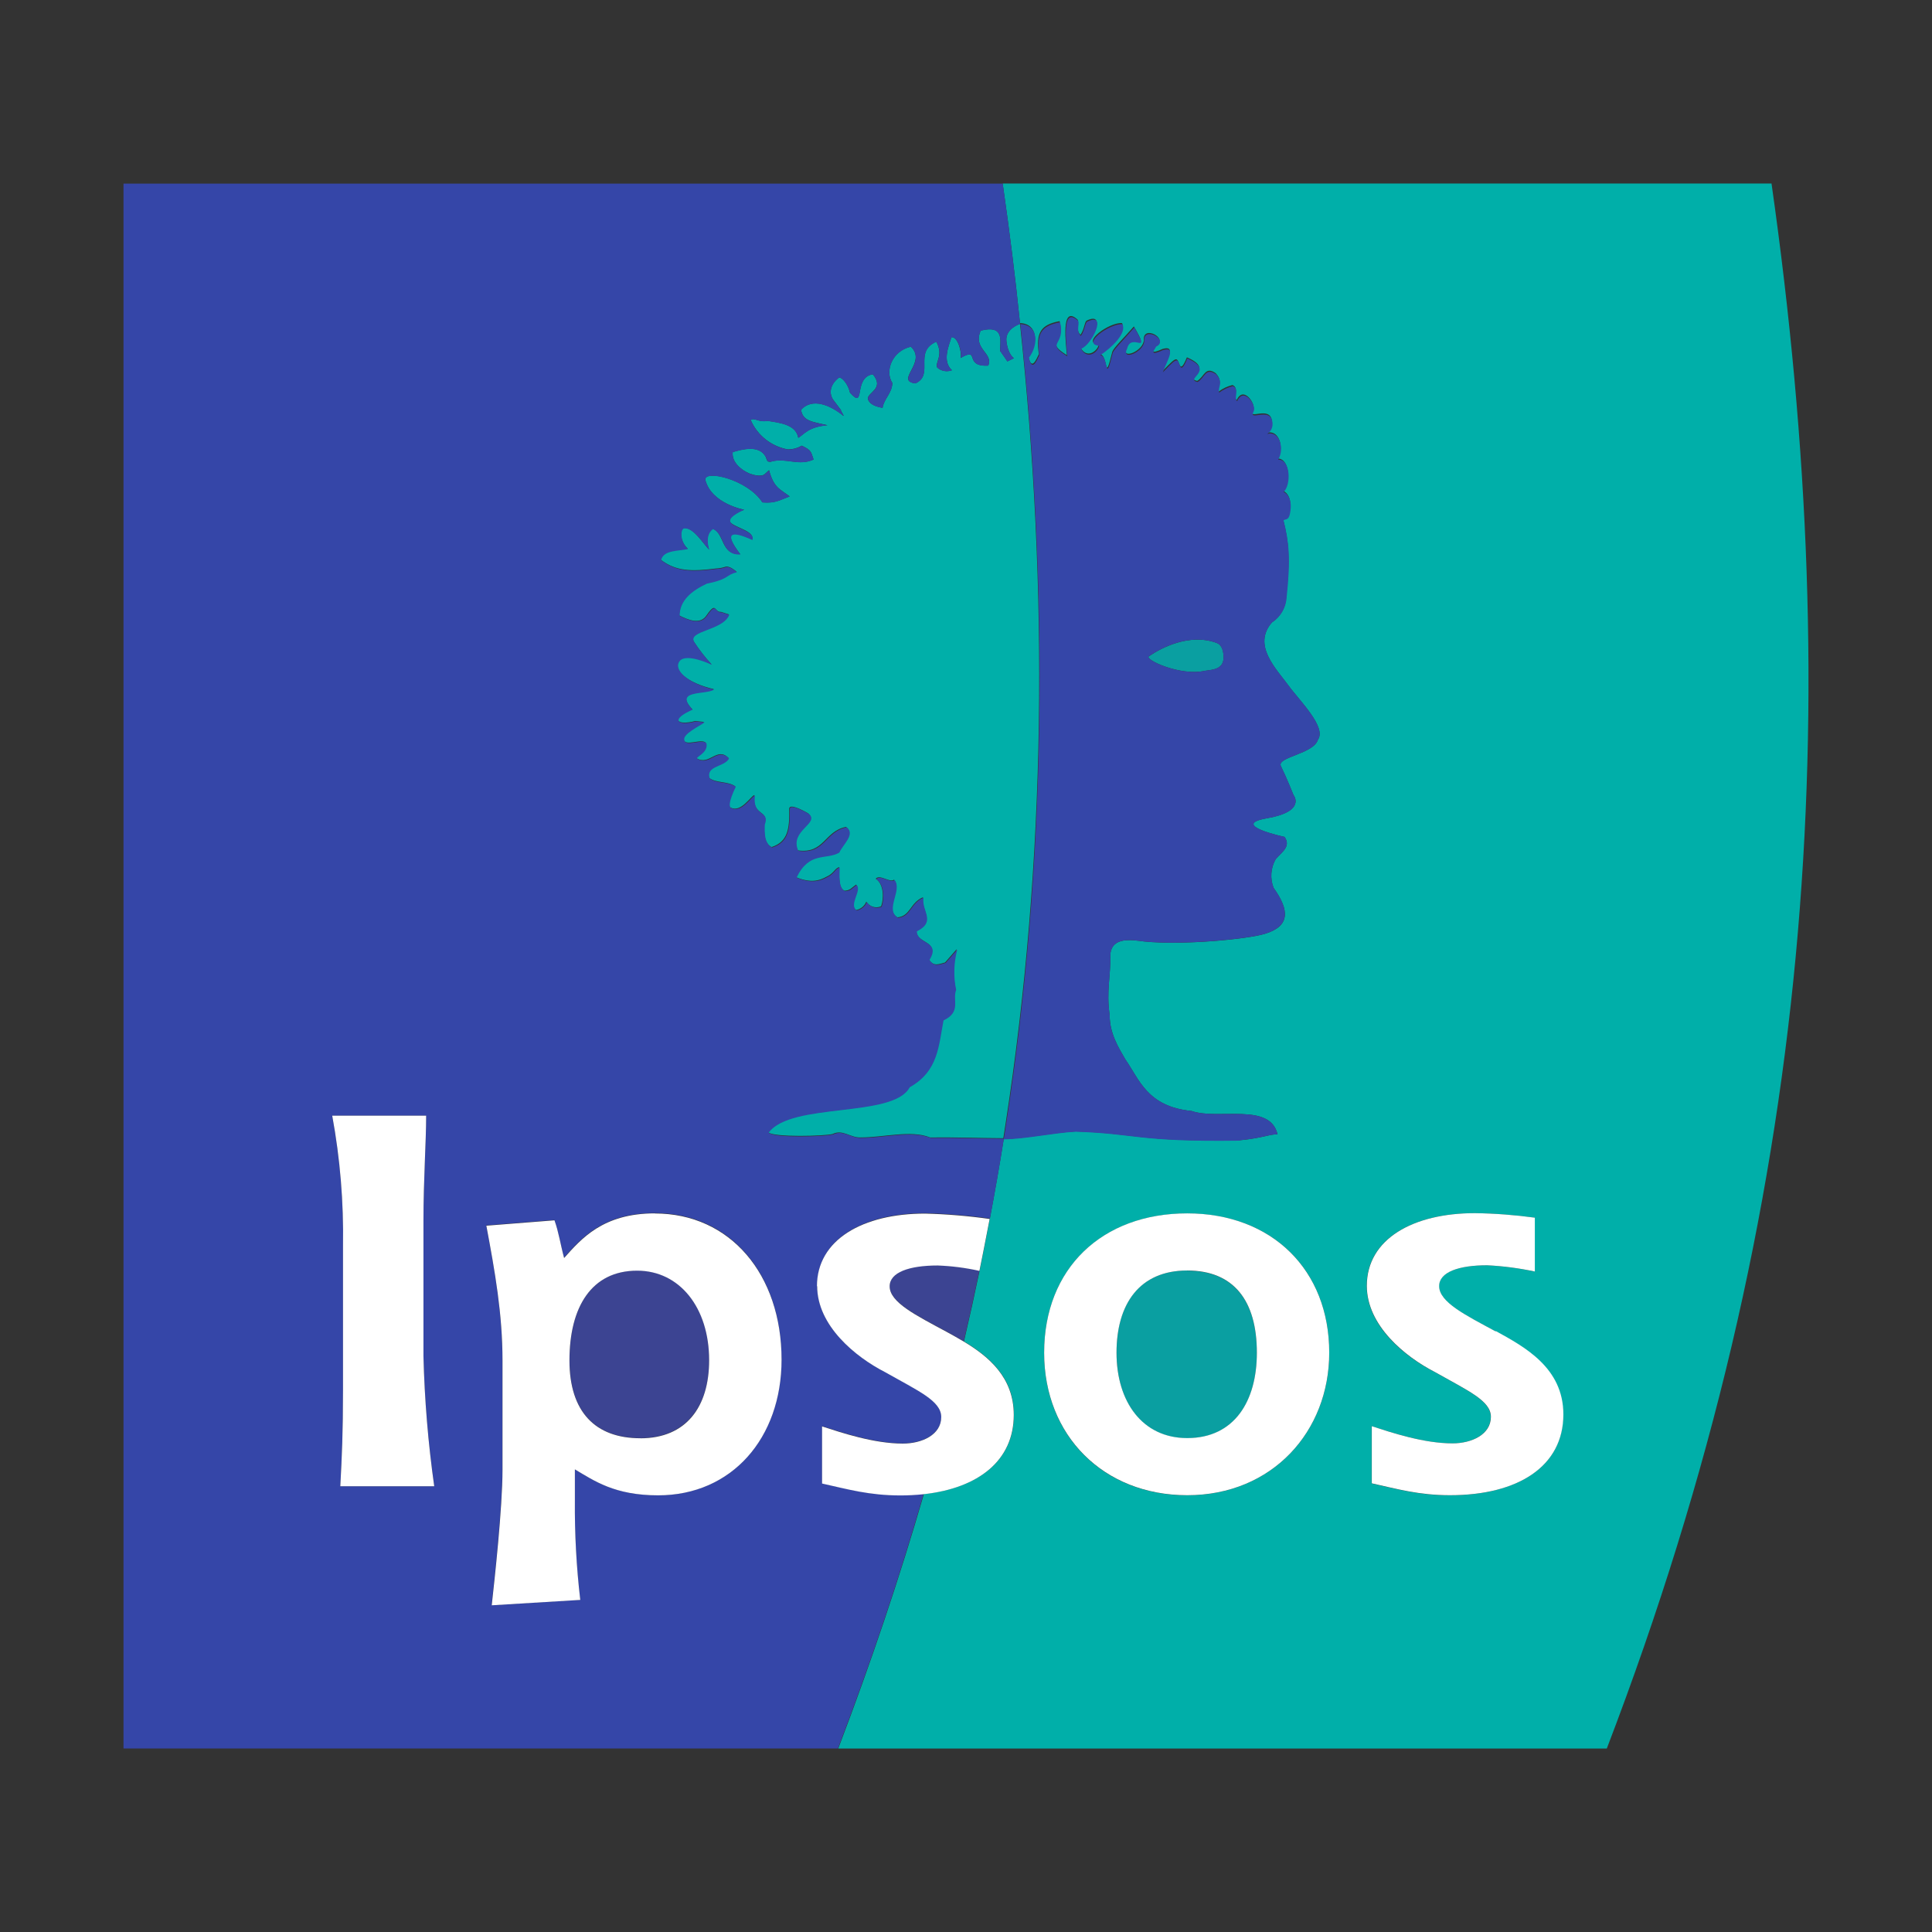 <?xml version="1.0" encoding="utf-8"?>
<!-- Generator: Adobe Illustrator 16.0.0, SVG Export Plug-In . SVG Version: 6.00 Build 0)  -->
<!DOCTYPE svg PUBLIC "-//W3C//DTD SVG 1.1//EN" "http://www.w3.org/Graphics/SVG/1.1/DTD/svg11.dtd">
<svg version="1.1" id="Layer_1" xmlns="http://www.w3.org/2000/svg" xmlns:xlink="http://www.w3.org/1999/xlink" x="0px" y="0px"
	  viewBox="0 0 3000 3000" enable-background="new 0 0 3000 3000" xml:space="preserve">
<rect x="0" y="0" width="3000" height="3000" fill="#333333" stroke="none"/>
<g>
	<g id="logo-g3">
		<g>
			<path id="logo-path11" fill="#3C4492" d="M1230.086,1203.274l-10.787,9.365c21.298,6.766,44.387-2.667,54.855-22.411l1.17-15.469
				C1256.427,1179.108,1237.78,1188.641,1230.086,1203.274"/>
		</g>
		<g>
			<path id="logo-path13" fill="#3C4492" d="M1359.195,1278.783l-18.813-1.171c-1.007,17.022,7.88,33.103,22.828,41.309
				l14.048,3.178C1396.49,1305.374,1370.819,1288.65,1359.195,1278.783"/>
		</g>
		<g>
			<path id="logo-path15" fill="#3C4492" d="M1170.549,883.176l-13.964,10.118c24.333,9.394,51.75-2.029,62.213-25.923l4.599-19.064
				C1200.735,853.491,1183.176,853.323,1170.549,883.176"/>
		</g>
		<g>
			<path id="logo-path17" fill="#3C4492" d="M1172.305,979.005l-4.181-15.637c-22.661,5.185-39.468,13.714-48.667,31.273v12.376
				C1147.219,1017.386,1162.689,991.381,1172.305,979.005"/>
		</g>
		<g>
			<path id="logo-path19" fill="#3C4492" d="M1101.479,1120.406l9.449,5.771c31.191,10.368,33.449-15.303,40.975-25.672
				l12.041-10.703C1135.01,1084.031,1109.172,1105.772,1101.479,1120.406"/>
		</g>
		<g>
			<path id="logo-path21" fill="#3C4492" d="M1285.861,669.61l-11.289,5.436c3.093,20.235,48.249,42.896,59.621,26.674l1.673-19.232
				c-14.317-10.855-32.397-15.496-50.172-12.877"/>
		</g>
		<g>
			<path id="logo-path23" fill="#3C4492" d="M1442.649,617.682l-17.394-5.352c-9.365,13.463-14.299,23.748-4.432,46.994l9.03,18.647
				c20.571-20.402,40.891-39.636,12.795-59.955"/>
		</g>
		<g>
			<path id="logo-path25" fill="#0A9FA1" d="M1870.868,1041.636c13.546-1.923,30.855-2.424,29.016-24.25
				c-0.752-9.281-3.763-16.723-10.953-19.148c-41.811-15.303-85.795,7.693-104.944,20.821
				C1776.544,1024.159,1833.322,1050.332,1870.868,1041.636L1870.868,1041.636z"/>
		</g>
		<g>
			<path id="logo-path27" fill="#00AFA9" d="M2750.803,284.957H1556.958c11.371,80.024,18.898,138.643,27.01,217.914
				c0,0-23.415,7.359-21.24,26.843c2.509,21.323,11.707,26.424,11.707,26.424l-10.202,5.017c0,0-11.288-16.724-11.288-16.055
				c0-16.725,6.772-40.974-30.104-31.775c-12.795,28.682,20.319,34.869,11.623,54.353c-39.134,2.258-11.623-29.853-42.813-11.874
				c2.09-9.198-4.516-33.448-14.3-32.193c-4.265,13.881-14.633,37.127,0.753,51.259c-7.715,2.958-16.432,1.414-22.661-4.013
				c-4.599-6.941,10.453-18.898-1.589-40.306c-36.123,15.804-2.592,51.343-32.444,64.722c-32.695-4.181,18.898-32.527-7.107-57.028
				c-29.352,6.856-40.724,38.046-28.682,56.443c-0.67,16.306-13.129,24.501-15.219,38.549c-14.718-2.342-20.989-7.776-22.662-13.463
				c-1.923-10.369,26.675-15.721,7.526-38.633c-31.19,5.018-10.537,56.276-35.371,28.683c-2.676-11.875-10.537-22.578-16.725-23.832
				c-11.874,8.361-17.476,22.243-9.783,34.2l12.543,16.725c-1.589-0.419,5.351,9.281,3.762,8.779
				c-20.654-16.724-48.249-28.514-65.809-9.532c2.258,17.644,17.309,18.731,40.974,24.082c-29.936,2.76-35.539,13.631-45.322,19.567
				c-3.512-20.069-26.675-23.246-48.332-26.424c-12.042,3.094-19.986-5.603-25.588-1.254c10.366,23.858,31.941,40.98,57.531,45.656
				c7.66,0.063,15.197-1.929,21.825-5.771c16.055,7.61,14.131,10.035,18.313,21.491c-23.33,10.62-41.811-3.094-65.307,3.01
				c0,0.836-6.104,0.836-6.439-0.753c-0.334-1.588-2.76-5.686-2.342-6.02c-10.034-19.651-37.127-11.958-51.426-7.777
				c-2.091,15.721,13.546,28.348,26.34,33.448c17.309,6.355,22.912,1.171,22.912,1.171l7.107-6.522
				c7.525,27.929,17.31,29.351,32.027,40.723c-16.056,5.938-22.077,10.871-42.313,9.282c-22.828-35.873-91.313-51.594-88.638-34.702
				c9.784,37.127,60.29,46.074,60.29,46.074s-26.506,9.951-21.908,18.647c4.6,8.696,39.135,14.133,34.201,27.678
				c-36.124-16.724-43.148-9.615-18.563,22.494c-30.354,1.506-23.581-31.774-42.73-39.468c-13.88,10.368-5.603,32.193-5.603,32.193
				c-6.94-5.603-25.086-36.793-40.222-32.946c-4.933,3.847-4.933,20.654,7.108,31.775c-14.717,3.262-38.131,1.171-41.811,17.226
				c23.748,18.479,48.918,18.396,86.213,13.631c4.72-0.199,9.39-1.044,13.881-2.51c7.107-2.425,17.644,7.693,17.644,7.693
				c-18.313,4.182-10.536,10.369-46.66,17.644c-23.664,11.54-42.312,26.509-42.312,50.173c14.717,7.358,32.612,14.466,42.312,0
				c15.805-23.246,11.54-4.516,22.578-5.603l12.208,3.93c-9.95,25.086-65.306,24.417-54.352,42.396
				c8.113,12.5,17.29,24.279,27.427,35.203c0,0-38.967-20.069-50.172-5.77c-11.205,14.299,12.794,34.869,53.684,44.235
				c-13.964,8.362-63.133,0-33.448,31.189c-35.371,15.219-23.832,25.923,4.767,18.229l13.546,1.505
				c-8.362,5.938-33.448,17.812-31.608,27.094c1.505,12.291,30.103-3.094,34.619,6.104c2.007,13.295-13.797,18.98-15.219,22.827
				c20.32,13.046,32.194-18.479,50.172,0c-7.024,13.547-36.375,10.871-30.103,30.94c11.205,8.361,29.35,4.85,40.555,13.045
				c0,0-14.884,29.184-7.19,33.029c16.138,8.362,31.273-17.895,36.875-19.483c-4.097,33.447,23.833,22.41,15.386,45.154
				c0,12.209-1.17,29.1,11.289,35.623c25.588-8.362,28.013-28.598,27.428-59.371c0-10.703,29.434,7.025,29.434,7.025
				c18.063,14.801-30.605,26.005-16.138,57.446c41.225,5.854,41.225-29.853,74.839-36.459c14.634,10.369-6.271,27.261-11.121,39.218
				c-20.988,11.958-46.493-2.425-66.478,38.884c28.597,11.874,41.81,2.091,51.927-3.094c9.115-6.69,8.363-9.951,15.052-12.627
				c0.669,11.372-2.09,32.026,8.362,36.793c9.365-0.752,10.118-4.181,18.062-9.533c8.362,8.781-13.212,30.271,0,39.47
				c7.136-1.396,13.082-6.304,15.805-13.045c4.729,7.83,14.531,10.942,22.912,7.274c4.097-10.369,5.101-34.283-8.363-42.813
				c6.271-7.61,21.742,6.772,28.516,1.422c12.626,15.72-15.805,45.907,5.268,58.533c20.32-1.924,19.399-22.577,39.636-31.273
				c-3.512,21.155,20.487,36.542-10.285,52.262c0,20.654,37.713,14.551,19.567,44.402c7.023,11.958,16.724,6.773,25.086,4.6
				l18.062-20.654c-5.503,20.477-6.105,41.963-1.755,62.715c-6.271,15.721,8.361,33.447-19.568,47.245
				c-7.692,39.135-7.692,78.854-52.514,103.772c-25.085,48.333-183.963,22.829-219.083,70.576
				c8.361,8.361,89.724,5.937,100.344,2.676c15.386-7.609,27.26,6.021,43.398,5.436c35.707,0,78.353-11.958,107.704,0
				c41.81-0.419,76.428,1.003,113.807,1.171l0,0l3.429-21.993c63.551-410.658,66.896-829.428,22.326-1243.766
				c27.595,0.92,29.101,31.106,13.296,52.18c4.851,22.577,12.208,4.18,16.139-3.847c-4.851-33.449,3.01-45.908,32.194-51.26
				c9.197,36.792-23.916,30.604,11.288,52.848c-1.003-14.55-10.369-80.358,16.724-55.105c2.76,4.683-3.679,16.055,4.433,23.413
				c6.104-9.03,6.02-18.646,9.281-21.908c33.448-16.055,6.606,37.88-9.198,41.81c9.532,17.979,26.09,5.771,28.264-4.599
				c-28.431-2.676,16.725-35.204,36.124-33.447c6.772,14.132-16.724,35.956-34.452,48.249c13.547,0.751,6.439,49.001,19.4-3.931
				c2.843-7.024,16.724-19.818,33.448-39.134c26.926,46.074-4.264,6.521-11.038,32.36c-10.201,20.57,25.923,6.021,26.424-11.038
				c-1.672-25.086,40.055-1.338,18.313,8.362c0,1.84-14.383,16.724,10.702,5.352c21.993-6.522,6.942,16.055,0,34.452
				c12.544-13.045,19.4-20.32,22.411-18.063c5.018,3.763,4.098,24.334,15.554-3.429c44.569,19.149-5.102,31.775,15.888,36.626
				c11.288-6.355,12.459-23.581,28.849-11.958c12.125,13.631,2.258,18.647,4.6,28.432c6.381-4.78,13.662-8.222,21.406-10.118
				c10.954,4.516,0.586,19.148,6.69,23.33c10.284-23.33,30.438,6.772,25.587,15.72c-9.282,16.724,26.592-8.361,29.1,17.394
				c1.056,7.102-2.236,14.147-8.362,17.895c18.815-6.104,27.846,22.159,17.31,39.804c19.149,0,20.32,39.803,8.363,50.172
				c0,0,15.887,5.519,9.783,34.451c-2.258,10.703-8.363,7.023-9.783,9.951c8.361,32.946,11.288,58.952,4.766,118.907
				c-0.053,16.51-8.373,31.894-22.159,40.974c-30.772,35.288,6.355,71.747,25.923,98.339c15.386,21.489,59.37,64.303,45.488,83.619
				c-6.354,22.494-64.471,27.01-57.53,41.142c9.449,19.315,19.567,44.987,19.567,44.987s20.486,25.086-41.059,36.04
				c-60.039,10.286,27.178,28.934,27.178,28.934c10.117,14.801-3.429,22.744-13.881,34.701c-7.66,13.577-8.826,29.873-3.178,44.402
				c25.587,35.706,25.086,59.705-13.296,71.328c-26.591,8.362-127.521,18.062-187.644,11.957c-18.898-2.341-49.42-7.859-52.514,19.4
				c0.669,36.96-6.439,56.862-1.088,94.658c0,29.1,14.133,51.092,24.083,68.568c22.076,31.357,33.95,73.837,103.354,80.61
				c40.975,14.466,121.584-13.965,133.291,36.291c-11.874-0.586-22.158,5.602-58.952,9.198
				c-159.714,2.174-157.791-10.62-254.289-13.881c-33.448,1.672-79.94,11.455-111.884,11.79
				c-6.578,41.253-13.797,82.589-21.658,124.009l0,0l-8.361,42.98l-2.342,11.875l-5.184,25.754l0,0
				c-7.582,36.515-15.665,73.112-24.25,109.794c38.298,23.079,77.6,55.439,77.6,113.891c0,70.408-54.271,113.723-139.813,123.089
				c-37.796,130.057-82.143,261.787-133.04,395.188h1193.427c326.118-850.835,370.939-1619.723,255.794-2430.252V284.957z
				 M1843.524,2321.944c-130.615,0-222.179-92.734-222.179-221.259c0-130.949,89.891-216.409,222.179-216.409
				c132.287,0,220.506,87.886,220.506,216.409c0,121.918-88.219,221.175-220.506,221.175V2321.944z M2251.256,2321.944
				c-48.165,0-81.446-9.616-121.417-18.48v-88.888c30.772,9.699,80.777,26.675,125.431,26.675c29.769,0,59.537-13.714,59.537-41.225
				c0-25.087-35.622-40.472-86.965-69.572c-46.66-23.497-105.696-71.997-105.696-133.792c0-72.582,71.579-112.888,167.826-112.888
				c31.138,0.443,62.219,2.789,93.069,7.024v83.62c-24.396-5.214-49.171-8.457-74.087-9.7c-43.818,0-74.506,10.537-74.506,32.361
				c0,25.086,41.392,45.238,87.801,70.325c44.068,24.249,104.859,56.61,104.859,129.443
				c0.335,79.857-69.655,125.012-176.104,125.012L2251.256,2321.944z"/>
		</g>
		<g>
			<path id="logo-path29" fill="#0A9FA1" d="M1843.524,1972.83c-74.005,0-109.794,50.925-109.794,127.688
				s39.971,132.789,109.794,132.789c73.251,0,108.121-57.364,108.121-132.539c0-80.776-35.79-127.688-108.121-127.688V1972.83z"/>
		</g>
		<g>
			<path id="logo-path31" fill="#3546A8" d="M1924.887,1770.637c36.792-3.68,47.077-9.783,58.952-9.198
				c-11.707-50.173-91.982-21.825-133.291-36.291c-69.404-6.773-81.362-49.169-103.354-80.61
				c-9.95-17.477-24.417-39.469-24.082-68.568c-5.353-37.796,1.755-57.697,1.087-94.658c3.178-27.26,33.448-21.825,52.514-19.4
				c60.122,6.021,161.052-3.846,187.644-11.957c37.963-11.706,38.883-35.705,13.296-71.328c-5.649-14.529-4.482-30.825,3.177-44.402
				c10.536-11.957,23.999-19.9,13.882-34.701c0,0-87.133-18.647-27.177-28.934c61.544-10.536,41.057-36.04,41.057-36.04
				s-10.117-25.755-19.567-44.987c-6.939-14.132,51.176-18.647,57.531-41.142c13.881-19.316-30.104-62.13-45.489-83.619
				c-19.567-26.592-56.694-63.05-25.923-98.338c13.506-8.599,21.988-23.226,22.745-39.218c6.522-59.955,3.513-85.961-4.766-118.908
				c1.421-2.927,7.525,0.753,9.783-9.951c6.104-28.932-9.783-34.45-9.783-34.45c12.04-10.704,10.954-50.926-8.362-50.173
				c10.535-17.644,1.505-45.908-17.311-39.804c6.125-3.746,9.418-10.792,8.363-17.895c-2.509-25.504-38.383-0.502-29.101-17.393
				c4.851-8.864-15.302-39.051-25.588-15.721c-6.104-4.098,4.265-18.731-6.689-23.33c-7.744,1.896-15.024,5.339-21.406,10.118
				c-2.342-9.7,7.525-14.801-4.6-28.432c-16.724-11.623-17.56,5.604-28.849,11.958c-21.072-4.85,28.598-17.477-15.888-36.625
				c-11.456,27.761-10.536,7.191-15.554,3.428c-3.011-2.258-9.867,5.018-22.41,18.062c6.522-18.396,21.574-40.973,0-34.451
				c-25.086,11.456-10.368-3.512-10.703-5.352c21.741-9.951-20.068-33.447-18.313-8.362c-0.586,16.725-36.627,31.609-26.424,11.039
				c6.772-25.923,37.963,13.713,11.037-32.361c-16.724,19.315-30.27,32.109-33.448,39.134c-12.961,52.932-5.853,4.683-19.399,3.93
				c18.063-12.292,41.225-34.033,34.451-48.248c-19.566-1.506-64.555,31.022-36.123,33.447c-2.092,10.369-18.647,22.578-28.265,4.6
				c15.805-4.265,43.064-58.534,9.199-41.81c-3.178,3.261-3.178,12.794-9.282,21.908c-8.362-7.358-1.589-18.731-4.433-23.414
				c-26.925-25.086-17.56,40.556-16.723,55.105c-35.205-22.159-2.092-16.055-11.29-52.848
				c-29.184,5.352-37.127,17.979-32.193,51.259c-4.014,8.362-11.289,26.424-16.139,3.847c15.804-21.072,14.299-51.343-13.295-52.179
				c44.485,414.338,41.225,833.191-22.327,1243.767l-3.428,21.991c32.025,0,78.435-10.117,111.884-11.79
				c96.58,3.261,94.574,16.056,254.288,13.882L1924.887,1770.637z M1783.902,1019.059c19.149-13.128,62.883-36.124,104.943-20.821
				c7.192,2.593,10.202,9.867,10.955,19.149c1.839,21.825-15.387,22.326-29.017,24.249
				C1832.904,1050.332,1776.544,1024.076,1783.902,1019.059z"/>
		</g>
		<g>
			<path id="logo-path33" fill="#3C4492" d="M1528.275,1935.619l-2.341,11.874L1528.275,1935.619z"/>
		</g>
		<g>
			<path id="logo-path35" fill="#3C4492" d="M1381.355,1996.997c0,25.085,41.392,45.238,87.801,70.324
				c8.362,4.767,17.979,9.867,27.345,15.469c8.584-36.681,16.668-73.278,24.249-109.792c-21.327-4.775-43.048-7.574-64.89-8.363
				C1411.793,1964.635,1381.355,1975.171,1381.355,1996.997z"/>
		</g>
		<g>
			<path id="logo-path37" fill="#3546A8" d="M1398.079,2321.777c-48.165,0-81.529-9.616-121.5-18.48v-88.721
				c30.772,9.699,80.776,26.675,125.43,26.675c29.769,0,59.621-13.714,59.621-41.225c0-25.087-35.622-40.472-86.965-69.572
				c-46.577-23.497-105.696-71.997-105.696-133.792c0-72.582,71.579-112.888,167.826-112.888
				c33.581,0.859,67.084,3.65,100.344,8.362c7.861-41.42,15.079-82.756,21.658-124.008l0,0c-37.462,0-72.332-1.59-113.808-1.171
				c-29.351-11.958-72.081,0-107.702,0c-16.055,0.585-28.013-13.046-43.399-5.436c-10.453,3.261-91.982,6.021-100.344-2.676
				c34.953-47.831,193.916-22.244,219.085-70.576c44.736-25.085,44.819-64.722,52.513-103.772
				c28.18-13.547,13.296-31.524,19.567-47.246c-4.34-20.753-3.738-42.235,1.756-62.715l-18.063,20.654
				c-8.361,2.175-17.811,7.359-25.085-4.599c18.229-29.853-19.568-23.748-19.568-44.402c30.772-15.721,6.774-31.106,10.286-52.263
				c-20.319,8.362-19.316,29.351-39.636,31.273c-21.073-12.626,7.358-42.813-5.269-58.533c-6.773,5.352-22.243-9.031-28.515-1.422
				c13.296,8.361,12.376,32.444,8.362,42.813c-8.381,3.668-18.183,0.556-22.912-7.275c-2.723,6.742-8.669,11.65-15.805,13.046
				c-12.794-9.199,8.362-30.605,0-39.47c-7.943,5.353-8.361,8.78-18.062,9.533c-10.787-4.767-8.362-25.087-8.362-36.793
				c-7.024,2.676-5.937,5.937-15.051,12.627c-9.7,5.185-23.33,14.968-51.928,3.094c19.901-41.309,45.489-26.926,66.478-38.883
				c4.934-11.958,25.839-28.767,11.122-39.218c-33.448,6.605-33.448,42.396-74.84,36.457
				c-14.466-31.356,34.201-42.646,16.139-57.447c0,0-29.686-17.727-29.435-7.023c0.501,30.688-1.84,51.259-27.427,59.37
				c-12.376-6.522-11.707-23.33-11.289-35.621c8.362-22.829-19.567-11.457-15.386-45.156c-5.603,1.674-20.654,27.595-36.876,19.483
				c-7.693-3.846,7.191-33.028,7.191-33.028c-11.205-8.363-29.35-4.35-40.556-13.046c-6.271-20.068,23.08-17.393,30.104-30.939
				c-18.229-18.479-30.104,13.045-50.172,0c1.421-3.846,17.226-9.532,15.219-22.827c-4.516-9.199-33.448,6.104-34.619-6.105
				c-2.091-9.198,23.247-21.071,31.608-27.093l-13.798-1.505c-28.598,7.693-40.138-3.095-4.766-18.229
				c-29.685-31.357,19.4-22.577,33.449-31.19c-40.891-9.365-63.97-30.855-53.685-44.235c10.286-13.379,50.172,5.771,50.172,5.771
				c-10.137-10.924-19.314-22.703-27.427-35.205c-10.954-17.895,44.402-17.644,54.353-42.395l-12.209-3.931
				c-10.954,1.088-6.773-17.644-22.578,5.604c-9.7,14.298-27.595,7.107-42.312,0c0-24.083,18.647-39.052,42.312-50.172
				c36.124-7.275,28.348-13.464,46.66-17.645c0,0-10.62-10.035-17.644-7.693c-4.491,1.466-9.162,2.311-13.881,2.509
				c-37.294,4.767-62.38,4.85-86.212-13.63c3.596-15.972,27.093-13.965,41.811-17.226c-12.042-11.122-12.042-27.929-7.107-31.775
				c15.051-3.847,33.448,27.343,40.221,32.945c0,0-8.362-21.824,5.603-32.193c19.232,7.692,12.376,40.974,42.729,39.469
				c-24.584-32.109-17.56-38.8,18.564-22.494c4.934-13.547-29.768-18.98-34.201-27.678c-4.432-8.696,21.407-19.232,21.407-19.232
				s-50.172-8.947-60.29-46.075c-2.592-16.724,65.809-1.171,88.637,34.702c20.32,1.589,26.257-3.345,42.312-9.282
				c-14.717-11.455-24.5-12.793-32.026-40.722l-7.108,6.521c0,0-5.686,5.185-22.911-1.171
				c-12.794-5.351-28.432-17.979-26.341-33.448c14.298-4.18,41.392-11.873,51.426,7.777c0,0,2.759,5.687,2.341,6.021
				c-0.418,0.335,6.439,1.589,6.439,0.753c23.329-6.104,41.81,7.608,65.307-3.011c-4.181-11.372-2.258-13.881-18.314-21.49
				c-6.627,3.841-14.164,5.834-21.824,5.771c-25.589-4.677-47.164-21.799-57.531-45.657c5.603-4.349,13.546,4.265,25.588,1.254
				c21.658,3.262,44.82,6.355,48.333,26.424c9.783-6.021,15.385-16.724,45.321-19.566c-23.665-5.353-38.715-6.522-40.973-24.083
				c17.56-18.898,45.154-7.275,65.809,9.533c1.589,0.502-5.352-9.282-3.763-8.78l-12.542-16.725
				c-7.693-11.957-2.09-25.504,9.783-34.2c6.104,1.254,14.048,11.958,16.724,23.831c25.087,27.595,4.098-23.748,35.371-28.682
				c19.15,22.996-9.448,28.348-7.525,38.633c1.673,5.603,7.945,11.121,22.662,13.463c2.09-14.132,14.55-22.326,15.219-38.549
				c-12.041-18.396-0.669-49.503,28.682-56.443c26.089,24.501-25.588,52.848,7.107,57.029c29.853-13.38-3.596-48.835,32.444-64.723
				c12.041,21.406-2.926,33.448,1.59,40.305c6.229,5.428,14.946,6.972,22.66,4.014c-15.386-14.131-5.017-37.378-0.752-51.259
				c9.783-1.589,16.724,22.912,14.299,32.193c31.19-17.978,3.679,14.132,42.813,11.875c8.362-19.568-24.417-25.672-11.623-54.354
				c36.876-9.198,30.103,15.386,30.103,31.775c0-0.585,11.289,16.056,11.289,16.056l10.202-5.018c0,0-9.198-5.101-11.707-26.424
				c-2.174-19.483,21.24-26.842,21.24-26.842c-8.362-79.355-15.638-137.974-27.01-217.915H191.775v2429.919H1301.08
				c51.175-133.792,95.522-265.521,133.039-395.189c-12.081,1.294-24.224,1.937-36.375,1.924H1398.079z M528.429,2307.813
				c2.509-46.91,4.181-83.62,4.181-148.677v-224.688c1.136-67.729-4.466-135.405-16.724-202.025H661.72
				c0,41.225-4.18,98.587-4.18,163.227v210.137c1.677,67.608,7.261,135.063,16.724,202.026H528.429z M1021.789,2321.777
				c-67.565,0-99.257-22.578-129.277-40.306v48.417c-0.429,51.55,2.364,103.077,8.362,154.278l-137.472,8.363
				c4.181-38.801,16.724-151.019,16.724-210.724v-169.582c0-72.499-11.707-138.558-25.085-209.468l105.779-8.362
				c6.689,18.563,9.198,37.127,14.968,58.534c26.675-29.853,60.04-69.321,140.984-69.321c117.068,0,196.674,94.323,196.674,226.945
				C1213.529,2233.308,1136.097,2321.777,1021.789,2321.777z"/>
		</g>
		<g>
			<path id="logo-path39" fill="#3C4492" d="M989.428,1972.83c-70.91,0-105.111,56.611-105.111,139.395
				c0,79.773,40.054,120.832,110.127,120.832c70.074,0,106.783-48.5,106.783-121.25c0-81.613-45.907-139.061-111.8-139.061V1972.83z
				"/>
		</g>
		<g>
			<path id="logo-path41" fill="#FFFFFF" d="M1843.524,1884.109c-132.288,0-222.179,85.46-222.179,216.409
				c0,128.524,91.982,221.259,222.179,221.259c132.287,0,220.506-99.174,220.506-221.259
				C2064.114,1971.994,1975.059,1884.109,1843.524,1884.109z M1843.524,2233.057c-69.823,0-109.794-56.611-109.794-132.538
				c0-75.928,35.789-127.688,109.794-127.688c72.331,0,108.121,46.911,108.121,127.688
				C1951.646,2175.775,1916.691,2233.057,1843.524,2233.057z"/>
		</g>
		<g>
			<path id="logo-path43" fill="#FFFFFF" d="M2322.5,2067.405c-46.409-25.087-87.801-45.323-87.801-70.325
				c0-21.824,30.604-32.361,74.505-32.361c24.917,1.243,49.691,4.486,74.088,9.7v-83.62c-30.851-4.235-61.932-6.581-93.069-7.024
				c-96.247,0-167.825,40.306-167.825,112.888c0,61.461,59.119,109.961,105.695,133.792c51.343,29.101,86.965,44.486,86.965,69.572
				c0,27.511-29.769,41.225-59.537,41.225c-44.82,0-94.825-16.724-125.43-26.675v88.721c39.97,8.864,73.25,18.48,121.416,18.48
				c106.197,0,176.104-45.071,176.104-125.43c0-72.834-60.792-105.111-104.86-129.444L2322.5,2067.405z"/>
		</g>
		<g>
			<path id="logo-path45" fill="#FFFFFF" d="M657.54,1895.649c0-64.64,4.18-122.002,4.18-163.227H515.887
				c12.258,66.62,17.86,134.296,16.724,202.025v224.688c0,65.475-1.672,101.85-4.181,148.677h145.834
				c-9.463-66.963-15.047-134.418-16.724-202.026V1895.649z"/>
		</g>
		<g>
			<path id="logo-path47" fill="#FFFFFF" d="M1016.939,1884.109c-80.945,0-114.31,39.553-140.984,69.32
				c-5.853-21.741-8.362-40.221-14.968-58.533l-105.779,8.361c13.295,70.91,25.085,136.971,25.085,209.469v169.247
				c0,59.706-12.459,172.008-16.723,210.723l137.471-8.361c-5.996-51.202-8.789-102.729-8.362-154.279v-48.416
				c30.02,17.728,61.711,40.305,129.276,40.305c114.225,0,191.658-88.721,191.658-210.723c0-132.537-79.941-226.944-196.674-226.944
				V1884.109z M994.362,2233.308c-70.075,0-110.128-41.058-110.128-120.831c0-82.869,34.201-139.396,105.11-139.396
				c65.893,0,111.8,57.364,111.8,139.061c0,72.749-35.873,121.249-106.782,121.249V2233.308z"/>
		</g>
		<g>
			<path id="logo-path49" fill="#FFFFFF" d="M1268.886,1996.997c0,61.46,59.12,109.96,105.696,133.792
				c51.343,29.1,86.965,44.485,86.965,69.572c0,27.511-29.769,41.225-59.621,41.225c-44.82,0-94.825-16.725-125.431-26.676v88.721
				c39.971,8.864,73.252,18.48,121.5,18.48c12.151,0.018,24.294-0.624,36.376-1.923c85.46-9.365,139.813-52.681,139.813-123.089
				c0-58.534-39.302-90.895-77.6-113.891c-9.365-5.603-18.647-10.703-27.345-15.471c-46.408-25.085-87.801-45.321-87.801-70.324
				c0-21.825,30.605-32.36,74.506-32.36c21.84,0.793,43.562,3.592,64.889,8.362l0,0l5.186-25.756l2.342-11.874l8.361-42.98l0,0
				c-33.261-4.706-66.764-7.498-100.344-8.362c-96.248,0-167.826,40.306-167.826,112.888L1268.886,1996.997z"/>
		</g>
	</g>
</g>
</svg>
